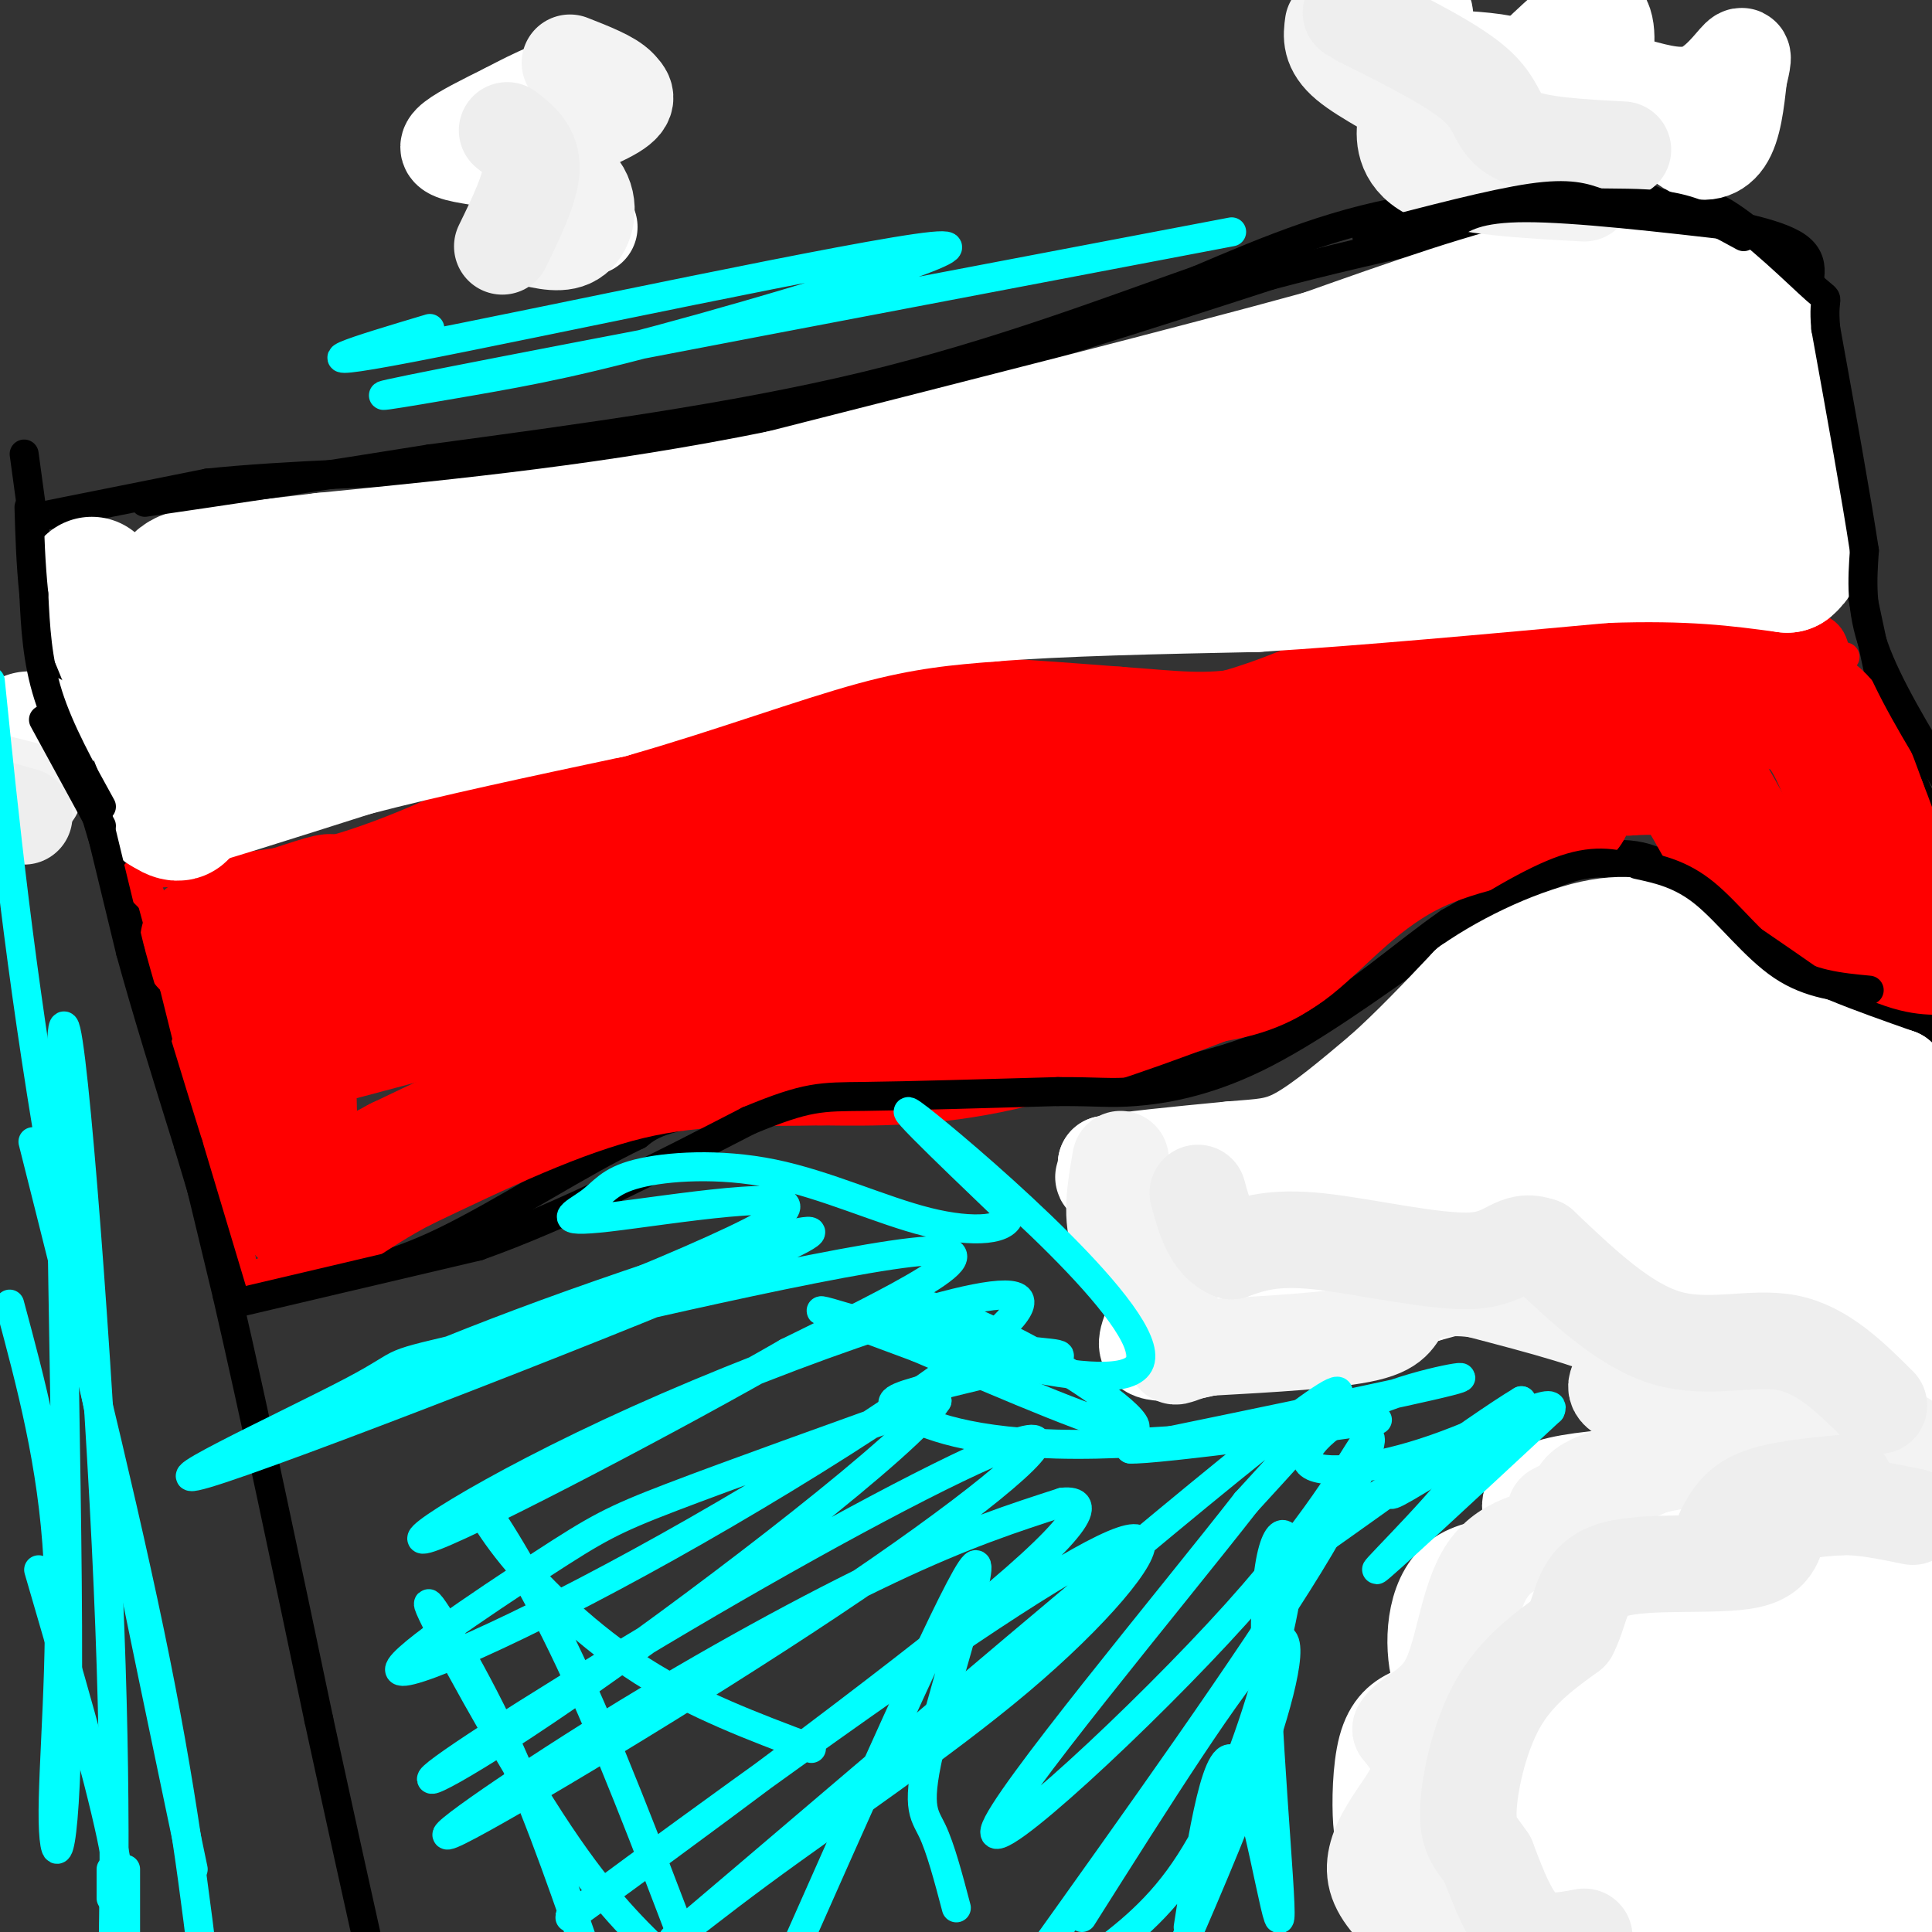 <svg viewBox='0 0 400 400' version='1.1' xmlns='http://www.w3.org/2000/svg' xmlns:xlink='http://www.w3.org/1999/xlink'><rect x="0" y="0" width="400" height="400" fill="#333333" stroke="none"/><g fill='none' stroke='#000000' stroke-width='6' stroke-linecap='round' stroke-linejoin='round'><path d='M5,94c0.000,0.000 3.000,22.000 3,22'/><path d='M8,116c1.833,10.167 4.917,24.583 8,39'/><path d='M16,155c3.833,14.667 9.417,31.833 15,49'/><path d='M31,204c5.167,18.833 10.583,41.417 16,64'/><path d='M47,268c5.833,25.333 12.417,56.667 19,88'/><path d='M66,356c5.000,23.000 8.000,36.500 11,50'/><path d='M8,107c0.000,0.000 35.000,-7.000 35,-7'/><path d='M43,100c16.000,-1.667 38.500,-2.333 61,-3'/><path d='M104,97c23.333,-3.167 51.167,-9.583 79,-16'/><path d='M183,81c26.500,-6.667 53.250,-15.333 80,-24'/><path d='M263,57c24.000,-6.333 44.000,-10.167 64,-14'/><path d='M327,43c12.622,-2.800 12.178,-2.800 14,-2c1.822,0.800 5.911,2.400 10,4'/><path d='M351,45c6.178,1.422 16.622,2.978 21,6c4.378,3.022 2.689,7.511 1,12'/><path d='M373,63c3.000,15.500 10.000,48.250 17,81'/><path d='M390,144c5.333,19.167 10.167,26.583 15,34'/><path d='M378,210c5.833,1.833 11.667,3.667 16,3c4.333,-0.667 7.167,-3.833 10,-7'/><path d='M375,208c-6.417,-4.083 -12.833,-8.167 -18,-13c-5.167,-4.833 -9.083,-10.417 -13,-16'/><path d='M344,179c-5.400,-3.022 -12.400,-2.578 -20,0c-7.600,2.578 -15.800,7.289 -24,12'/><path d='M300,191c-9.067,6.267 -19.733,15.933 -31,22c-11.267,6.067 -23.133,8.533 -35,11'/><path d='M234,224c-21.444,2.556 -57.556,3.444 -77,5c-19.444,1.556 -22.222,3.778 -25,6'/><path d='M132,235c-11.533,5.467 -27.867,16.133 -40,22c-12.133,5.867 -20.067,6.933 -28,8'/><path d='M64,265c-7.333,2.167 -11.667,3.583 -16,5'/></g>
<g fill='none' stroke='#ff0000' stroke-width='6' stroke-linecap='round' stroke-linejoin='round'><path d='M28,181c12.583,-0.583 25.167,-1.167 37,-4c11.833,-2.833 22.917,-7.917 34,-13'/><path d='M99,164c10.400,-4.244 19.400,-8.356 32,-12c12.600,-3.644 28.800,-6.822 45,-10'/><path d='M176,142c18.833,-1.333 43.417,0.333 68,2'/><path d='M244,144c18.533,-2.933 30.867,-11.267 43,-15c12.133,-3.733 24.067,-2.867 36,-2'/><path d='M323,127c6.893,0.786 6.125,3.750 14,4c7.875,0.250 24.393,-2.214 33,-2c8.607,0.214 9.304,3.107 10,6'/><path d='M380,135c2.000,1.167 2.000,1.083 2,1'/><path d='M29,184c3.167,3.083 6.333,6.167 9,11c2.667,4.833 4.833,11.417 7,18'/><path d='M45,213c3.000,10.333 7.000,27.167 11,44'/><path d='M56,257c2.060,8.000 1.708,6.000 0,6c-1.708,0.000 -4.774,2.000 -6,2c-1.226,0.000 -0.613,-2.000 0,-4'/><path d='M50,261c-2.333,-10.167 -8.167,-33.583 -14,-57'/><path d='M36,204c-3.167,-12.667 -4.083,-15.833 -5,-19'/></g>
<g fill='none' stroke='#ff0000' stroke-width='28' stroke-linecap='round' stroke-linejoin='round'><path d='M43,195c10.250,-3.500 20.500,-7.000 24,-8c3.500,-1.000 0.250,0.500 -3,2'/><path d='M64,189c14.167,-3.833 51.083,-14.417 88,-25'/><path d='M152,164c28.833,-4.833 56.917,-4.417 85,-4'/><path d='M237,160c-1.089,-0.178 -46.311,1.378 -65,1c-18.689,-0.378 -10.844,-2.689 -3,-5'/><path d='M169,156c0.778,-2.200 4.222,-5.200 15,-6c10.778,-0.800 28.889,0.600 47,2'/><path d='M231,152c12.022,0.844 18.578,1.956 29,0c10.422,-1.956 24.711,-6.978 39,-12'/><path d='M299,140c13.356,-2.578 27.244,-3.022 38,-2c10.756,1.022 18.378,3.511 26,6'/><path d='M363,144c6.800,1.511 10.800,2.289 14,6c3.200,3.711 5.600,10.356 8,17'/><path d='M385,167c2.667,6.644 5.333,14.756 6,20c0.667,5.244 -0.667,7.622 -2,10'/><path d='M389,197c0.844,3.111 3.956,5.889 0,3c-3.956,-2.889 -14.978,-11.444 -26,-20'/><path d='M363,180c-6.089,-6.978 -8.311,-14.422 -12,-18c-3.689,-3.578 -8.844,-3.289 -14,-3'/><path d='M337,159c-5.911,-0.822 -13.689,-1.378 -22,1c-8.311,2.378 -17.156,7.689 -26,13'/><path d='M289,173c-5.393,2.940 -5.875,3.792 -2,2c3.875,-1.792 12.107,-6.226 19,-8c6.893,-1.774 12.446,-0.887 18,0'/><path d='M324,167c-2.881,0.702 -19.083,2.458 -31,8c-11.917,5.542 -19.548,14.869 -26,20c-6.452,5.131 -11.726,6.065 -17,7'/><path d='M250,202c-10.556,4.067 -28.444,10.733 -43,14c-14.556,3.267 -25.778,3.133 -37,3'/><path d='M170,219c-12.556,0.289 -25.444,-0.489 -40,3c-14.556,3.489 -30.778,11.244 -47,19'/><path d='M83,241c-11.356,5.889 -16.244,11.111 -19,10c-2.756,-1.111 -3.378,-8.556 -4,-16'/><path d='M60,235c-0.333,-6.048 0.833,-13.167 -4,-15c-4.833,-1.833 -15.667,1.619 6,-4c21.667,-5.619 75.833,-20.310 130,-35'/><path d='M192,181c27.202,-7.893 30.208,-10.125 25,-8c-5.208,2.125 -18.631,8.607 -35,14c-16.369,5.393 -35.685,9.696 -55,14'/><path d='M127,201c10.289,-3.333 63.511,-18.667 96,-26c32.489,-7.333 44.244,-6.667 56,-6'/><path d='M279,169c-17.556,8.400 -89.444,32.400 -112,40c-22.556,7.600 4.222,-1.200 31,-10'/></g>
<g fill='none' stroke='#ffffff' stroke-width='28' stroke-linecap='round' stroke-linejoin='round'><path d='M19,121c0.000,0.000 5.000,10.000 5,10'/><path d='M24,131c3.000,7.167 8.000,20.083 13,33'/><path d='M37,164c1.667,6.000 -0.667,4.500 -3,3'/><path d='M34,167c6.000,-1.500 22.500,-6.750 39,-12'/><path d='M73,155c15.333,-4.000 34.167,-8.000 53,-12'/><path d='M126,143c17.533,-4.978 34.867,-11.422 48,-15c13.133,-3.578 22.067,-4.289 31,-5'/><path d='M205,123c14.333,-1.167 34.667,-1.583 55,-2'/><path d='M260,121c21.167,-1.333 46.583,-3.667 72,-6'/><path d='M332,115c18.333,-0.667 28.167,0.667 38,2'/><path d='M370,117c6.000,-4.833 2.000,-17.917 -2,-31'/><path d='M368,86c-0.622,-8.778 -1.178,-15.222 -5,-19c-3.822,-3.778 -10.911,-4.889 -18,-6'/><path d='M345,61c-5.778,-2.044 -11.222,-4.156 -23,-2c-11.778,2.156 -29.889,8.578 -48,15'/><path d='M274,74c-26.667,7.333 -69.333,18.167 -112,29'/><path d='M162,103c-34.500,7.000 -64.750,10.000 -95,13'/><path d='M67,116c-21.178,2.600 -26.622,2.600 -29,4c-2.378,1.400 -1.689,4.200 -1,7'/><path d='M37,127c-1.089,5.311 -3.311,15.089 8,15c11.311,-0.089 36.156,-10.044 61,-20'/><path d='M106,122c40.833,-8.333 112.417,-19.167 184,-30'/><path d='M290,92c41.022,-3.600 51.578,2.400 56,3c4.422,0.600 2.711,-4.200 1,-9'/><path d='M347,86c-1.222,-3.044 -4.778,-6.156 -12,-8c-7.222,-1.844 -18.111,-2.422 -29,-3'/><path d='M6,153c0.000,0.000 0.100,0.100 0.1,0.1'/></g>
<g fill='none' stroke='#000000' stroke-width='3' stroke-linecap='round' stroke-linejoin='round'><path d='M22,179c0.000,0.000 -11.000,-35.000 -11,-35'/><path d='M11,144c-2.667,-11.333 -3.833,-22.167 -5,-33'/></g>
<g fill='none' stroke='#000000' stroke-width='6' stroke-linecap='round' stroke-linejoin='round'><path d='M21,167c-4.333,-7.833 -8.667,-15.667 -11,-23c-2.333,-7.333 -2.667,-14.167 -3,-21'/><path d='M7,123c-0.667,-6.500 -0.833,-12.250 -1,-18'/><path d='M19,164c0.000,0.000 8.000,33.000 8,33'/><path d='M27,197c3.333,12.167 7.667,26.083 12,40'/><path d='M39,237c3.500,11.667 6.250,20.833 9,30'/><path d='M48,270c0.000,0.000 51.000,-12.000 51,-12'/><path d='M99,258c17.833,-6.333 36.917,-16.167 56,-26'/><path d='M155,232c12.267,-5.111 14.933,-4.889 24,-5c9.067,-0.111 24.533,-0.556 40,-1'/><path d='M219,226c8.762,-0.024 10.667,0.417 16,0c5.333,-0.417 14.095,-1.690 25,-7c10.905,-5.310 23.952,-14.655 37,-24'/><path d='M297,195c11.089,-7.067 20.311,-12.733 27,-15c6.689,-2.267 10.844,-1.133 15,0'/><path d='M339,180c9.667,4.667 26.333,16.333 43,28'/><path d='M382,208c11.000,5.500 17.000,5.250 23,5'/><path d='M403,162c-6.083,-10.000 -12.167,-20.000 -15,-28c-2.833,-8.000 -2.417,-14.000 -2,-20'/><path d='M386,114c-1.667,-11.000 -4.833,-28.500 -8,-46'/><path d='M378,68c-0.726,-7.988 1.458,-4.958 -2,-8c-3.458,-3.042 -12.560,-12.155 -19,-16c-6.440,-3.845 -10.220,-2.423 -14,-1'/><path d='M343,43c-10.756,-0.822 -30.644,-2.378 -48,0c-17.356,2.378 -32.178,8.689 -47,15'/><path d='M248,58c-18.644,6.556 -41.756,15.444 -69,22c-27.244,6.556 -58.622,10.778 -90,15'/><path d='M89,95c-24.833,4.000 -41.917,6.500 -59,9'/></g>
<g fill='none' stroke='#ffffff' stroke-width='20' stroke-linecap='round' stroke-linejoin='round'><path d='M302,392c-2.358,-0.153 -4.715,-0.306 -5,-1c-0.285,-0.694 1.504,-1.929 3,-2c1.496,-0.071 2.700,1.022 2,2c-0.700,0.978 -3.304,1.840 -6,2c-2.696,0.160 -5.485,-0.383 -7,-2c-1.515,-1.617 -1.758,-4.309 -2,-7'/><path d='M287,384c-0.803,-1.683 -1.809,-2.392 0,-4c1.809,-1.608 6.434,-4.115 7,-4c0.566,0.115 -2.926,2.851 -5,4c-2.074,1.149 -2.731,0.710 -3,-3c-0.269,-3.710 -0.149,-10.691 1,-15c1.149,-4.309 3.328,-5.945 6,-7c2.672,-1.055 5.836,-1.527 9,-2'/><path d='M302,353c0.553,-0.770 -2.565,-1.694 -4,-7c-1.435,-5.306 -1.188,-14.994 4,-19c5.188,-4.006 15.319,-2.332 18,-4c2.681,-1.668 -2.086,-6.680 -3,-10c-0.914,-3.320 2.025,-4.949 8,-6c5.975,-1.051 14.988,-1.526 24,-2'/><path d='M349,305c5.914,-1.273 8.699,-3.455 16,-1c7.301,2.455 19.120,9.545 25,13c5.880,3.455 5.823,3.273 6,7c0.177,3.727 0.589,11.364 1,19'/><path d='M397,343c4.181,2.627 14.132,-0.306 -5,5c-19.132,5.306 -67.347,18.850 -86,23c-18.653,4.150 -7.744,-1.094 0,-8c7.744,-6.906 12.323,-15.472 15,-20c2.677,-4.528 3.452,-5.017 13,-9c9.548,-3.983 27.869,-11.459 34,-12c6.131,-0.541 0.074,5.854 -6,12c-6.074,6.146 -12.164,12.042 -21,17c-8.836,4.958 -20.418,8.979 -32,13'/><path d='M309,364c-5.152,-0.329 -2.033,-7.651 2,-14c4.033,-6.349 8.978,-11.725 21,-18c12.022,-6.275 31.120,-13.447 38,-13c6.880,0.447 1.541,8.514 -6,15c-7.541,6.486 -17.283,11.390 -26,14c-8.717,2.610 -16.409,2.926 -20,0c-3.591,-2.926 -3.082,-9.096 -1,-14c2.082,-4.904 5.738,-8.544 13,-11c7.262,-2.456 18.131,-3.728 29,-5'/><path d='M359,318c5.358,-0.073 4.255,2.244 5,5c0.745,2.756 3.340,5.951 -1,11c-4.340,5.049 -15.616,11.951 -28,16c-12.384,4.049 -25.877,5.244 -31,5c-5.123,-0.244 -1.877,-1.928 1,-5c2.877,-3.072 5.385,-7.534 18,-12c12.615,-4.466 35.337,-8.936 49,-11c13.663,-2.064 18.266,-1.721 21,-2c2.734,-0.279 3.597,-1.180 1,3c-2.597,4.180 -8.655,13.440 -12,18c-3.345,4.560 -3.978,4.420 -11,8c-7.022,3.580 -20.435,10.880 -31,15c-10.565,4.120 -18.283,5.060 -26,6'/><path d='M314,375c-2.016,-1.705 5.944,-8.969 24,-19c18.056,-10.031 46.207,-22.830 57,-25c10.793,-2.170 4.229,6.289 -18,21c-22.229,14.711 -60.123,35.675 -70,40c-9.877,4.325 8.264,-7.989 19,-15c10.736,-7.011 14.067,-8.717 27,-13c12.933,-4.283 35.466,-11.141 58,-18'/><path d='M393,364c-3.000,4.167 -6.000,8.333 -16,15c-10.000,6.667 -27.000,15.833 -44,25'/><path d='M335,397c0.000,0.000 83.000,-34.000 83,-34'/><path d='M388,387c0.000,0.000 -47.000,23.000 -47,23'/><path d='M344,393c22.644,-15.444 45.289,-30.889 47,-31c1.711,-0.111 -17.511,15.111 -33,25c-15.489,9.889 -27.244,14.444 -39,19'/><path d='M321,399c8.844,-5.844 17.689,-11.689 34,-20c16.311,-8.311 40.089,-19.089 40,-15c-0.089,4.089 -24.044,23.044 -48,42'/><path d='M355,402c0.000,0.000 49.000,-23.000 49,-23'/><path d='M403,383c0.000,0.000 -28.000,23.000 -28,23'/><path d='M382,402c5.083,-1.833 10.167,-3.667 12,-3c1.833,0.667 0.417,3.833 -1,7'/><path d='M394,401c0.000,0.000 0.100,0.100 0.1,0.1'/><path d='M395,313c-1.690,-9.250 -3.381,-18.500 -11,-22c-7.619,-3.500 -21.167,-1.250 -29,-3c-7.833,-1.750 -9.952,-7.500 -11,-11c-1.048,-3.500 -1.024,-4.750 -1,-6'/><path d='M343,271c-2.940,-0.250 -9.792,2.125 -11,0c-1.208,-2.125 3.226,-8.750 -2,-10c-5.226,-1.250 -20.113,2.875 -35,7'/><path d='M295,268c-10.524,3.429 -19.333,8.500 -23,9c-3.667,0.500 -2.190,-3.571 -5,-4c-2.810,-0.429 -9.905,2.786 -17,6'/><path d='M250,279c-4.679,1.214 -7.875,1.250 -10,1c-2.125,-0.250 -3.179,-0.786 -2,-4c1.179,-3.214 4.589,-9.107 8,-15'/><path d='M246,261c2.133,-2.422 3.467,-0.978 1,-3c-2.467,-2.022 -8.733,-7.511 -15,-13'/><path d='M232,245c-3.357,-2.202 -4.250,-1.208 -3,-1c1.250,0.208 4.643,-0.369 5,-1c0.357,-0.631 -2.321,-1.315 -5,-2'/><path d='M229,241c3.500,-0.833 14.750,-1.917 26,-3'/><path d='M255,238c6.400,-0.556 9.400,-0.444 14,-3c4.600,-2.556 10.800,-7.778 17,-13'/><path d='M286,222c5.833,-5.167 11.917,-11.583 18,-18'/><path d='M304,204c8.000,-5.600 19.000,-10.600 27,-12c8.000,-1.400 13.000,0.800 18,3'/><path d='M349,195c4.044,2.956 5.156,8.844 12,14c6.844,5.156 19.422,9.578 32,14'/><path d='M393,223c1.378,16.667 -11.178,51.333 -14,58c-2.822,6.667 4.089,-14.667 11,-36'/><path d='M390,245c3.952,12.345 8.333,61.208 8,62c-0.333,0.792 -5.381,-46.488 -12,-61c-6.619,-14.512 -14.810,3.744 -23,22'/><path d='M363,268c-5.786,7.512 -8.750,15.292 -10,14c-1.250,-1.292 -0.786,-11.655 -4,-17c-3.214,-5.345 -10.107,-5.673 -17,-6'/><path d='M332,259c-2.556,-1.911 -0.444,-3.689 -12,-4c-11.556,-0.311 -36.778,0.844 -62,2'/><path d='M258,257c-2.823,-3.620 21.120,-13.671 38,-18c16.880,-4.329 26.699,-2.935 44,0c17.301,2.935 42.086,7.410 48,10c5.914,2.590 -7.043,3.295 -20,4'/><path d='M368,253c-18.083,0.964 -53.292,1.375 -48,1c5.292,-0.375 51.083,-1.536 54,-3c2.917,-1.464 -37.042,-3.232 -77,-5'/><path d='M297,246c-19.798,-0.238 -30.792,1.667 -23,-3c7.792,-4.667 34.369,-15.905 55,-18c20.631,-2.095 35.315,4.952 50,12'/><path d='M379,237c12.520,2.938 18.820,4.282 11,0c-7.820,-4.282 -29.759,-14.191 -43,-19c-13.241,-4.809 -17.783,-4.517 -23,-4c-5.217,0.517 -11.108,1.258 -17,2'/><path d='M307,216c0.833,-1.000 11.417,-4.500 23,-6c11.583,-1.500 24.167,-1.000 31,0c6.833,1.000 7.917,2.500 9,4'/><path d='M370,214c1.500,0.667 0.750,0.333 0,0'/><path d='M321,35c-11.583,0.167 -23.167,0.333 -24,-3c-0.833,-3.333 9.083,-10.167 19,-17'/><path d='M316,15c-3.300,-3.284 -21.049,-2.994 -29,-3c-7.951,-0.006 -6.102,-0.309 -2,-2c4.102,-1.691 10.458,-4.769 10,-7c-0.458,-2.231 -7.729,-3.616 -15,-5'/><path d='M316,14c5.578,-5.467 11.156,-10.933 14,-11c2.844,-0.067 2.956,5.267 2,10c-0.956,4.733 -2.978,8.867 -5,13'/><path d='M327,26c1.456,0.933 7.596,-3.234 12,-3c4.404,0.234 7.070,4.871 10,7c2.930,2.129 6.123,1.751 8,-1c1.877,-2.751 2.439,-7.876 3,-13'/><path d='M360,16c0.786,-3.345 1.250,-5.208 0,-4c-1.250,1.208 -4.214,5.488 -8,7c-3.786,1.512 -8.393,0.256 -13,-1'/><path d='M122,47c-2.640,0.603 -5.279,1.206 -7,-1c-1.721,-2.206 -2.523,-7.220 -6,-10c-3.477,-2.780 -9.628,-3.325 -13,-4c-3.372,-0.675 -3.963,-1.478 -2,-3c1.963,-1.522 6.482,-3.761 11,-6'/><path d='M105,23c5.311,-2.800 13.089,-6.800 15,-5c1.911,1.800 -2.044,9.400 -6,17'/></g>
<g fill='none' stroke='#f3f3f3' stroke-width='20' stroke-linecap='round' stroke-linejoin='round'><path d='M305,400c-5.167,-3.250 -10.333,-6.500 -11,-6c-0.667,0.500 3.167,4.750 7,9'/><path d='M301,403c-3.048,-0.786 -14.167,-7.250 -16,-14c-1.833,-6.750 5.619,-13.786 8,-19c2.381,-5.214 -0.310,-8.607 -3,-12'/><path d='M290,358c1.548,-2.845 6.917,-3.958 10,-10c3.083,-6.042 3.881,-17.012 8,-23c4.119,-5.988 11.560,-6.994 19,-8'/><path d='M327,317c1.978,-2.933 -2.578,-6.267 1,-9c3.578,-2.733 15.289,-4.867 27,-7'/><path d='M322,313c12.500,-6.250 25.000,-12.500 37,-15c12.000,-2.500 23.500,-1.250 35,0'/><path d='M373,296c-13.280,-2.149 -26.560,-4.298 -33,-6c-6.440,-1.702 -6.042,-2.958 -4,-5c2.042,-2.042 5.726,-4.869 1,-8c-4.726,-3.131 -17.863,-6.565 -31,-10'/><path d='M306,267c-8.107,-1.190 -12.875,0.833 -15,3c-2.125,2.167 -1.607,4.476 -8,6c-6.393,1.524 -19.696,2.262 -33,3'/><path d='M250,279c-6.644,1.222 -6.756,2.778 -7,1c-0.244,-1.778 -0.622,-6.889 -1,-12'/><path d='M242,268c-2.378,-3.556 -7.822,-6.444 -10,-11c-2.178,-4.556 -1.089,-10.778 0,-17'/><path d='M328,40c-12.378,-0.667 -24.756,-1.333 -31,-4c-6.244,-2.667 -6.356,-7.333 -6,-10c0.356,-2.667 1.178,-3.333 2,-4'/><path d='M293,22c-2.667,-2.267 -10.333,-5.933 -14,-9c-3.667,-3.067 -3.333,-5.533 -3,-8'/><path d='M109,49c3.791,0.946 7.582,1.892 10,0c2.418,-1.892 3.463,-6.620 1,-10c-2.463,-3.380 -8.432,-5.410 -7,-8c1.432,-2.590 10.266,-5.740 14,-8c3.734,-2.260 2.367,-3.630 1,-5'/><path d='M128,18c-1.500,-1.667 -5.750,-3.333 -10,-5'/><path d='M7,164c0.000,0.000 -12.000,-3.000 -12,-3'/></g>
<g fill='none' stroke='#eeeeee' stroke-width='20' stroke-linecap='round' stroke-linejoin='round'><path d='M328,401c-4.333,0.833 -8.667,1.667 -12,-1c-3.333,-2.667 -5.667,-8.833 -8,-15'/><path d='M308,385c-2.321,-3.452 -4.125,-4.583 -4,-10c0.125,-5.417 2.179,-15.119 6,-22c3.821,-6.881 9.411,-10.940 15,-15'/><path d='M325,338c2.735,-5.262 2.073,-10.915 9,-13c6.927,-2.085 21.442,-0.600 28,-2c6.558,-1.400 5.159,-5.686 7,-8c1.841,-2.314 6.920,-2.657 12,-3'/><path d='M381,312c4.500,-0.167 9.750,0.917 15,2'/><path d='M357,317c1.417,-2.667 2.833,-5.333 7,-7c4.167,-1.667 11.083,-2.333 18,-3'/><path d='M389,291c-5.822,-5.800 -11.644,-11.600 -19,-13c-7.356,-1.400 -16.244,1.600 -25,-1c-8.756,-2.600 -17.378,-10.800 -26,-19'/><path d='M319,258c-5.500,-2.000 -6.250,2.500 -14,3c-7.750,0.500 -22.500,-3.000 -32,-4c-9.500,-1.000 -13.750,0.500 -18,2'/><path d='M255,259c-4.167,-1.667 -5.583,-6.833 -7,-12'/><path d='M336,31c-8.933,-0.467 -17.867,-0.933 -22,-3c-4.133,-2.067 -3.467,-5.733 -8,-10c-4.533,-4.267 -14.267,-9.133 -24,-14'/><path d='M282,4c-4.000,-2.333 -2.000,-1.167 0,0'/><path d='M104,51c2.917,-6.000 5.833,-12.000 6,-16c0.167,-4.000 -2.417,-6.000 -5,-8'/><path d='M5,169c0.000,0.000 -7.000,-2.000 -7,-2'/></g>
<g fill='none' stroke='#000000' stroke-width='6' stroke-linecap='round' stroke-linejoin='round'><path d='M21,171c0.000,0.000 -12.000,-22.000 -12,-22'/><path d='M283,49c13.000,-3.417 26.000,-6.833 34,-8c8.000,-1.167 11.000,-0.083 14,1'/><path d='M331,42c5.111,0.111 10.889,-0.111 16,1c5.111,1.111 9.556,3.556 14,6'/><path d='M300,47c2.917,-2.000 5.833,-4.000 16,-4c10.167,0.000 27.583,2.000 45,4'/><path d='M339,179c4.533,0.978 9.067,1.956 14,6c4.933,4.044 10.267,11.156 16,15c5.733,3.844 11.867,4.422 18,5'/></g>
<g fill='none' stroke='#00ffff' stroke-width='6' stroke-linecap='round' stroke-linejoin='round'><path d='M293,305c-3.881,3.161 -7.762,6.321 -2,3c5.762,-3.321 21.167,-13.125 23,-13c1.833,0.125 -9.905,10.179 -12,11c-2.095,0.821 5.452,-7.589 13,-16'/><path d='M315,290c-8.804,5.188 -37.315,26.158 -46,32c-8.685,5.842 2.456,-3.444 14,-11c11.544,-7.556 23.493,-13.380 21,-8c-2.493,5.380 -19.426,21.966 -19,22c0.426,0.034 18.213,-16.483 36,-33'/><path d='M321,292c1.818,-3.657 -11.637,3.700 -24,8c-12.363,4.300 -23.633,5.544 -26,3c-2.367,-2.544 4.171,-8.877 14,-13c9.829,-4.123 22.951,-6.035 15,-4c-7.951,2.035 -36.976,8.018 -66,14'/><path d='M234,300c4.244,0.421 47.853,-5.525 51,-6c3.147,-0.475 -34.167,4.522 -58,5c-23.833,0.478 -34.186,-3.564 -39,-6c-4.814,-2.436 -4.090,-3.268 2,-5c6.090,-1.732 17.545,-4.366 29,-7'/><path d='M219,281c2.246,-1.177 -6.638,-0.619 -15,-3c-8.362,-2.381 -16.200,-7.700 -14,-8c2.200,-0.300 14.438,4.419 26,11c11.562,6.581 22.446,15.023 18,15c-4.446,-0.023 -24.223,-8.512 -44,-17'/><path d='M190,279c-14.370,-5.373 -28.295,-10.306 -14,-6c14.295,4.306 56.810,17.852 60,9c3.190,-8.852 -32.946,-40.100 -44,-49c-11.054,-8.900 2.973,4.550 17,18'/><path d='M209,251c0.298,3.824 -7.457,4.386 -17,2c-9.543,-2.386 -20.875,-7.718 -32,-10c-11.125,-2.282 -22.045,-1.515 -28,0c-5.955,1.515 -6.947,3.777 -10,6c-3.053,2.223 -8.168,4.406 4,3c12.168,-1.406 41.619,-6.402 36,-1c-5.619,5.402 -46.310,21.201 -87,37'/><path d='M75,288c-9.905,3.763 8.831,-5.330 38,-16c29.169,-10.670 68.769,-22.917 50,-14c-18.769,8.917 -95.908,38.997 -117,46c-21.092,7.003 13.862,-9.071 27,-16c13.138,-6.929 4.460,-4.712 27,-10c22.540,-5.288 76.297,-18.082 92,-19c15.703,-0.918 -6.649,10.041 -29,21'/><path d='M163,280c-22.072,12.736 -62.752,34.077 -73,38c-10.248,3.923 9.935,-9.573 42,-24c32.065,-14.427 76.011,-29.786 79,-25c2.989,4.786 -34.981,29.716 -67,48c-32.019,18.284 -58.088,29.921 -61,29c-2.912,-0.921 17.331,-14.402 29,-22c11.669,-7.598 14.762,-9.314 27,-14c12.238,-4.686 33.619,-12.343 55,-20'/><path d='M194,290c-5.193,8.446 -45.677,39.560 -72,58c-26.323,18.440 -38.486,24.205 -30,18c8.486,-6.205 37.620,-24.381 65,-40c27.380,-15.619 53.007,-28.680 57,-28c3.993,0.680 -13.648,15.102 -42,34c-28.352,18.898 -67.414,42.272 -77,47c-9.586,4.728 10.304,-9.189 31,-22c20.696,-12.811 42.199,-24.518 58,-32c15.801,-7.482 25.901,-10.741 36,-14'/><path d='M220,311c6.397,-0.627 4.389,4.805 -22,26c-26.389,21.195 -77.159,58.152 -80,60c-2.841,1.848 42.247,-31.411 72,-52c29.753,-20.589 44.171,-28.506 46,-26c1.829,2.506 -8.930,15.434 -25,29c-16.070,13.566 -37.452,27.770 -54,40c-16.548,12.230 -28.263,22.485 -3,1c25.263,-21.485 87.504,-74.710 111,-93c23.496,-18.290 8.248,-1.645 -7,15'/><path d='M258,311c-15.455,19.829 -50.591,61.902 -52,68c-1.409,6.098 30.911,-23.778 50,-45c19.089,-21.222 24.947,-33.791 27,-36c2.053,-2.209 0.301,5.940 -12,26c-12.301,20.060 -35.150,52.030 -58,84'/><path d='M224,397c15.644,-24.756 31.289,-49.511 38,-56c6.711,-6.489 4.489,5.289 0,19c-4.489,13.711 -11.244,29.356 -18,45'/><path d='M246,399c3.067,-19.666 6.134,-39.333 10,-34c3.866,5.333 8.530,35.665 9,32c0.470,-3.665 -3.255,-41.327 -3,-61c0.255,-19.673 4.491,-21.356 5,-15c0.509,6.356 -2.709,20.750 -7,34c-4.291,13.250 -9.655,25.357 -16,34c-6.345,8.643 -13.673,13.821 -21,19'/><path d='M198,395c-1.631,-6.185 -3.262,-12.369 -5,-16c-1.738,-3.631 -3.583,-4.708 0,-19c3.583,-14.292 12.595,-41.798 8,-35c-4.595,6.798 -22.798,47.899 -41,89'/><path d='M121,403c-5.417,-15.583 -10.833,-31.167 -18,-46c-7.167,-14.833 -16.083,-28.917 -14,-24c2.083,4.917 15.167,28.833 25,44c9.833,15.167 16.417,21.583 23,28'/><path d='M142,403c-8.083,-21.175 -16.166,-42.351 -24,-59c-7.834,-16.649 -15.419,-28.772 -18,-32c-2.581,-3.228 -0.156,2.439 6,10c6.156,7.561 16.045,17.018 27,24c10.955,6.982 22.978,11.491 35,16'/><path d='M8,325c6.083,20.833 12.167,41.667 15,55c2.833,13.333 2.417,19.167 2,25'/><path d='M26,400c0.000,0.000 0.000,-13.000 0,-13'/><path d='M10,249c-2.600,-10.333 -5.200,-20.667 -1,-4c4.200,16.667 15.200,60.333 22,93c6.800,32.667 9.400,54.333 12,76'/><path d='M40,387c-11.000,-52.500 -22.000,-105.000 -29,-146c-7.000,-41.000 -10.000,-70.500 -13,-100'/><path d='M2,270c4.458,16.571 8.915,33.141 10,53c1.085,19.859 -1.204,43.006 -1,54c0.204,10.994 2.900,9.833 3,-32c0.100,-41.833 -2.396,-124.340 -1,-132c1.396,-7.660 6.685,59.526 9,107c2.315,47.474 1.658,75.237 1,103'/><path d='M23,393c0.000,0.000 0.000,-6.000 0,-6'/><path d='M89,68c-15.066,4.509 -30.132,9.017 -4,4c26.132,-5.017 93.461,-19.560 108,-21c14.539,-1.440 -23.711,10.222 -48,17c-24.289,6.778 -34.616,8.671 -48,11c-13.384,2.329 -29.824,5.094 -4,0c25.824,-5.094 93.912,-18.047 162,-31'/></g>
</svg>